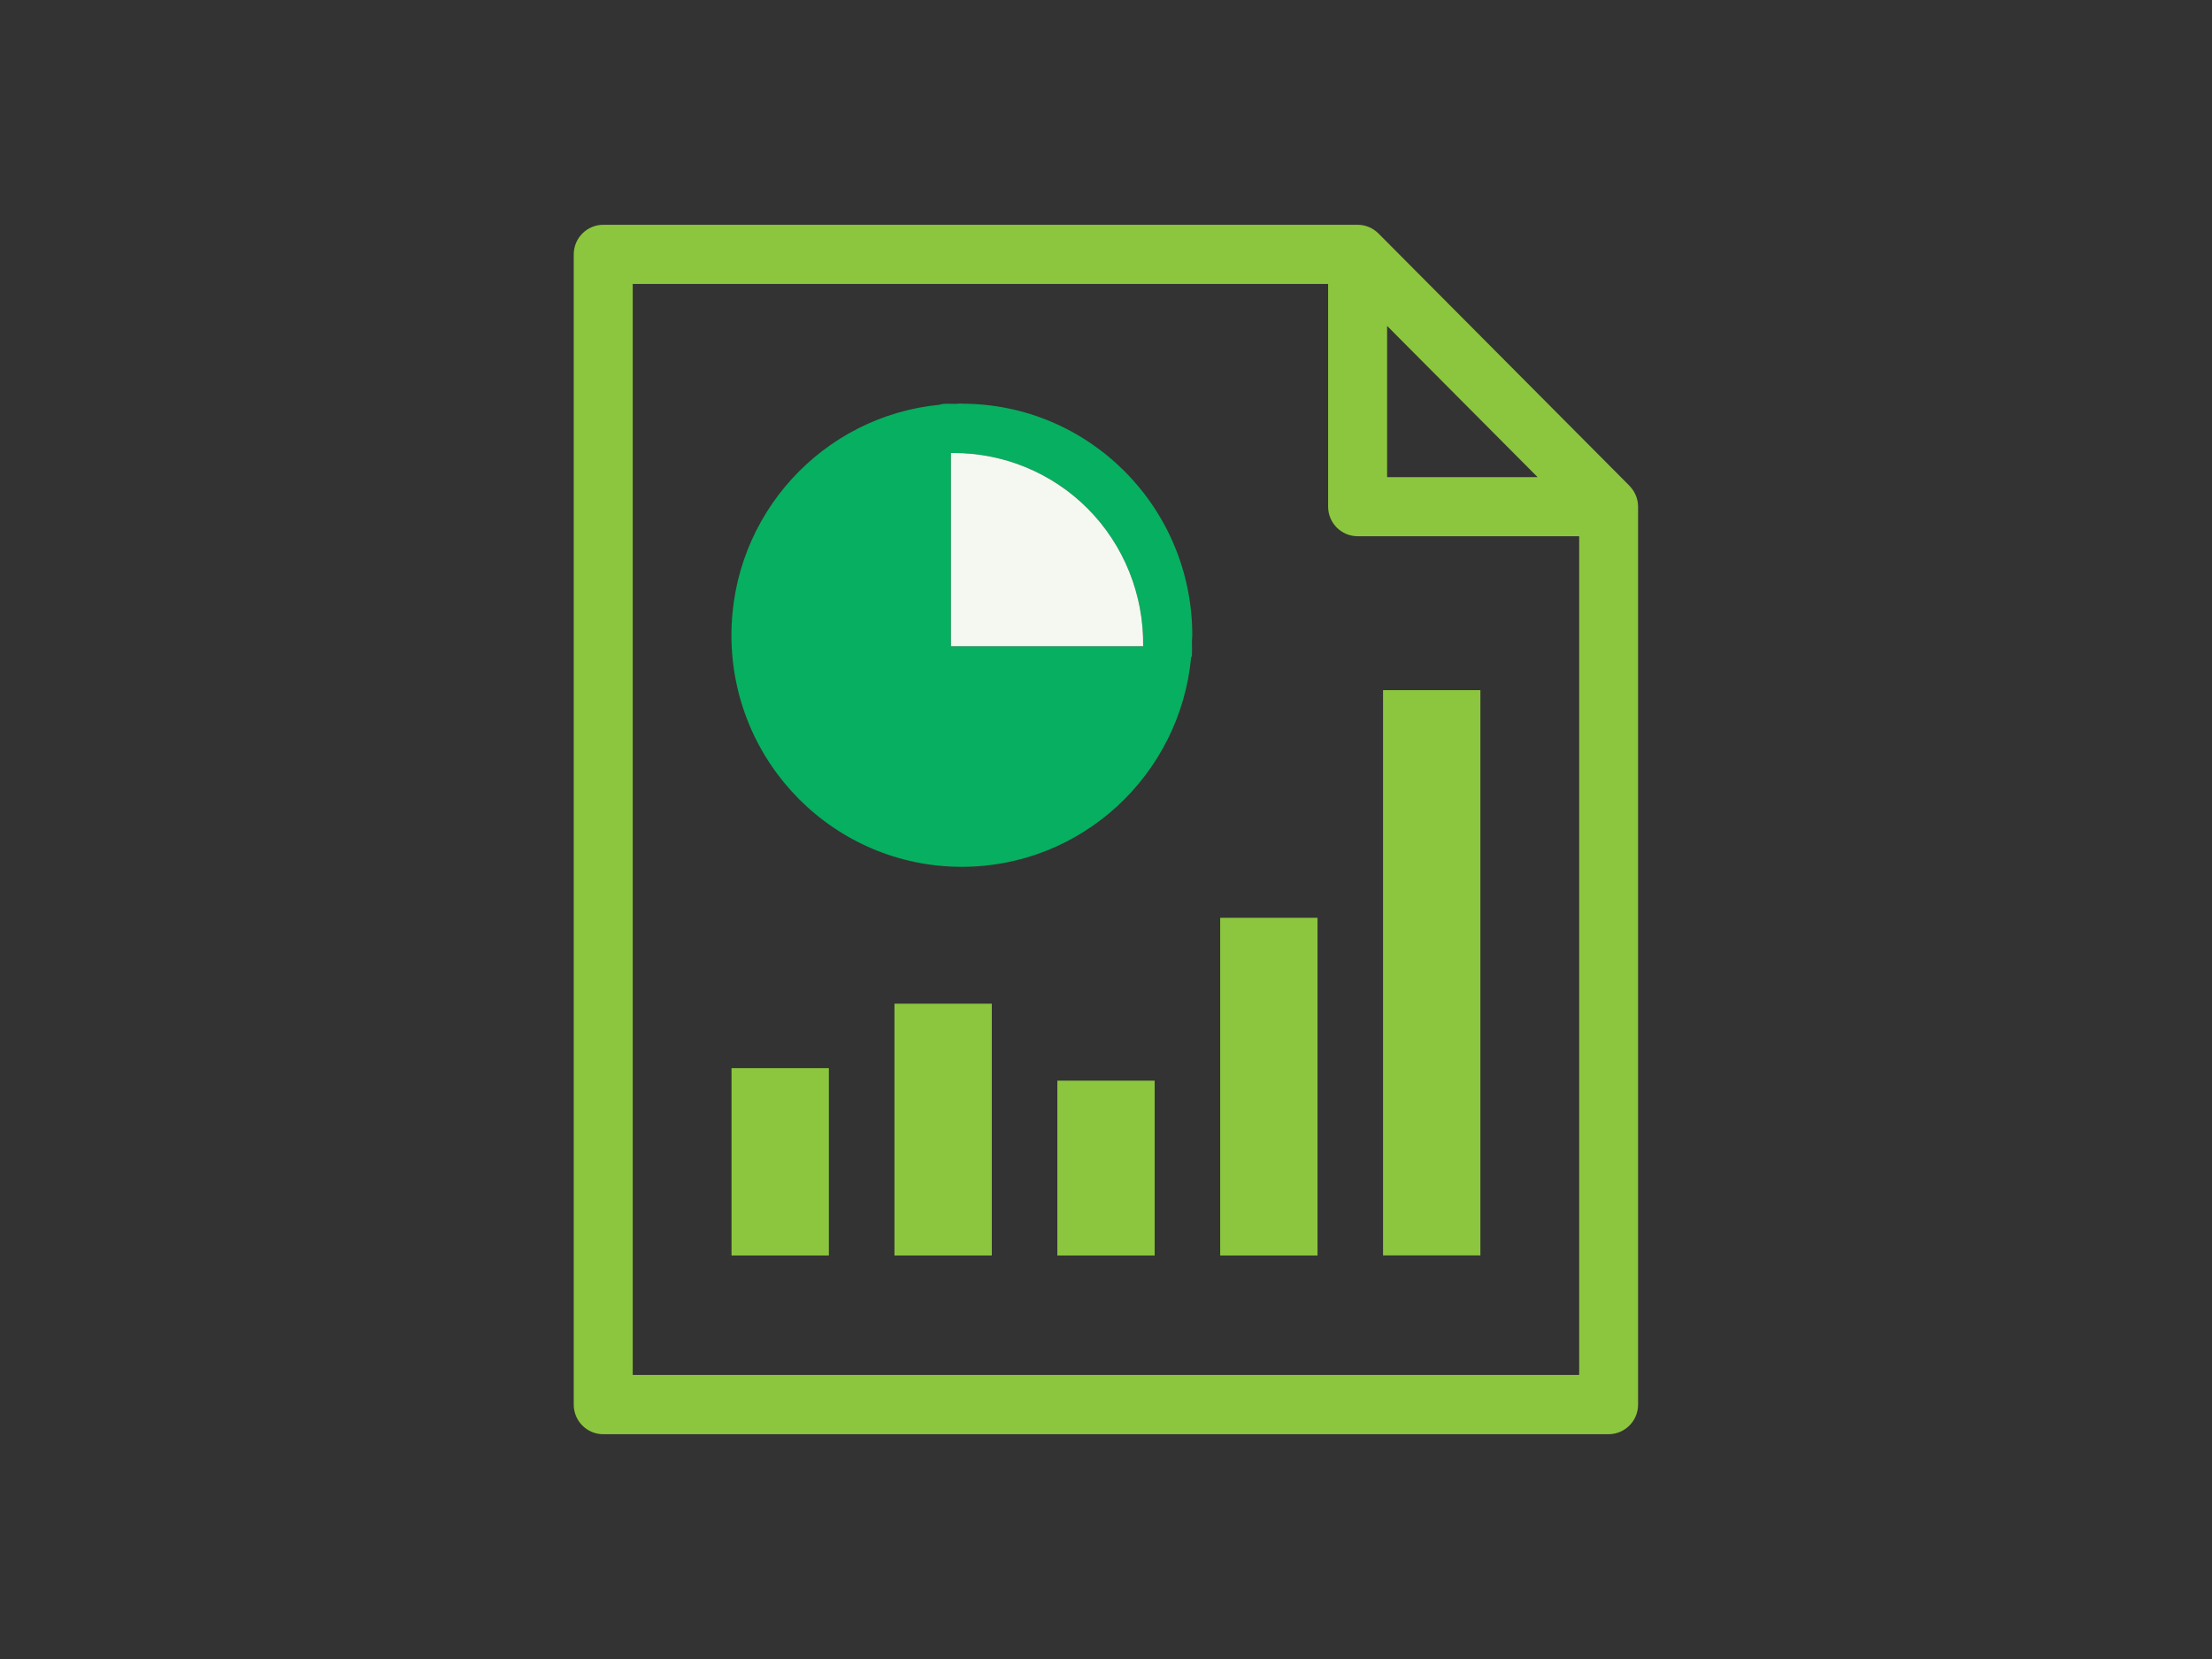 <?xml version="1.0" encoding="UTF-8"?>
<svg id="_レイヤー_1" data-name="レイヤー 1" xmlns="http://www.w3.org/2000/svg" viewBox="0 0 240 180">
  <rect x="0" y="0" width="240" height="180" fill="#333333" stroke="none"/>
  <defs>
    <style>
      .cls-1 {
        fill: none;
      }

      .cls-2 {
        fill: #f5f8f0;
      }

      .cls-3 {
        fill: #8cc63f;
      }

      .cls-4 {
        fill: #07af60;
      }
    </style>
  </defs>
  <rect class="cls-1" width="240" height="180"/>
  <g>
    <g>
      <path class="cls-4" d="M104.37,43.78c-.24,0-.48.03-.72.04-.43,0-.85-.03-1.28,0l-.32.05-.05.04c-12.7,1.2-22.64,11.93-22.64,25.01,0,13.88,11.19,25.13,25,25.13,13.01,0,23.69-9.99,24.88-22.76l.08-.08v-.27c.03-.44,0-.87,0-1.3,0-.24.04-.47.04-.71,0-13.88-11.19-25.13-25-25.13ZM103.18,70.11v-20.96c.1,0,.2,0,.3,0,5.44,0,10.69,2.17,14.54,6.04,3.92,3.94,6.09,9.35,6.01,14.92h-20.85Z"/>
      <rect class="cls-3" x="79.37" y="115.89" width="10.56" height="20.33"/>
      <rect class="cls-3" x="97.05" y="108.9" width="10.56" height="27.32"/>
      <rect class="cls-3" x="114.72" y="117.25" width="10.56" height="18.97"/>
      <rect class="cls-3" x="132.39" y="99.58" width="10.56" height="36.64"/>
      <rect class="cls-3" x="150.06" y="74.88" width="10.56" height="61.33"/>
      <path class="cls-3" d="M176.8,52.71l-27.24-27.38c-.6-.6-1.41-.94-2.26-.94h-81.85c-1.76,0-3.2,1.44-3.2,3.21v124.8c0,1.77,1.43,3.21,3.2,3.21h109.08c1.76,0,3.2-1.44,3.2-3.21V54.98c0-.85-.34-1.67-.94-2.27ZM150.5,35.36l16.33,16.41h-16.33v-16.41ZM68.65,149.19V30.81h75.45v24.16c0,1.77,1.43,3.21,3.2,3.21h24.04v91h-102.69Z"/>
    </g>
    <path class="cls-2" d="M103.18,70.11v-20.96c.1,0,.2,0,.3,0,5.44,0,10.69,2.17,14.54,6.04,3.92,3.94,6.09,9.35,6.01,14.92h-20.85Z"/>
  </g>
</svg>